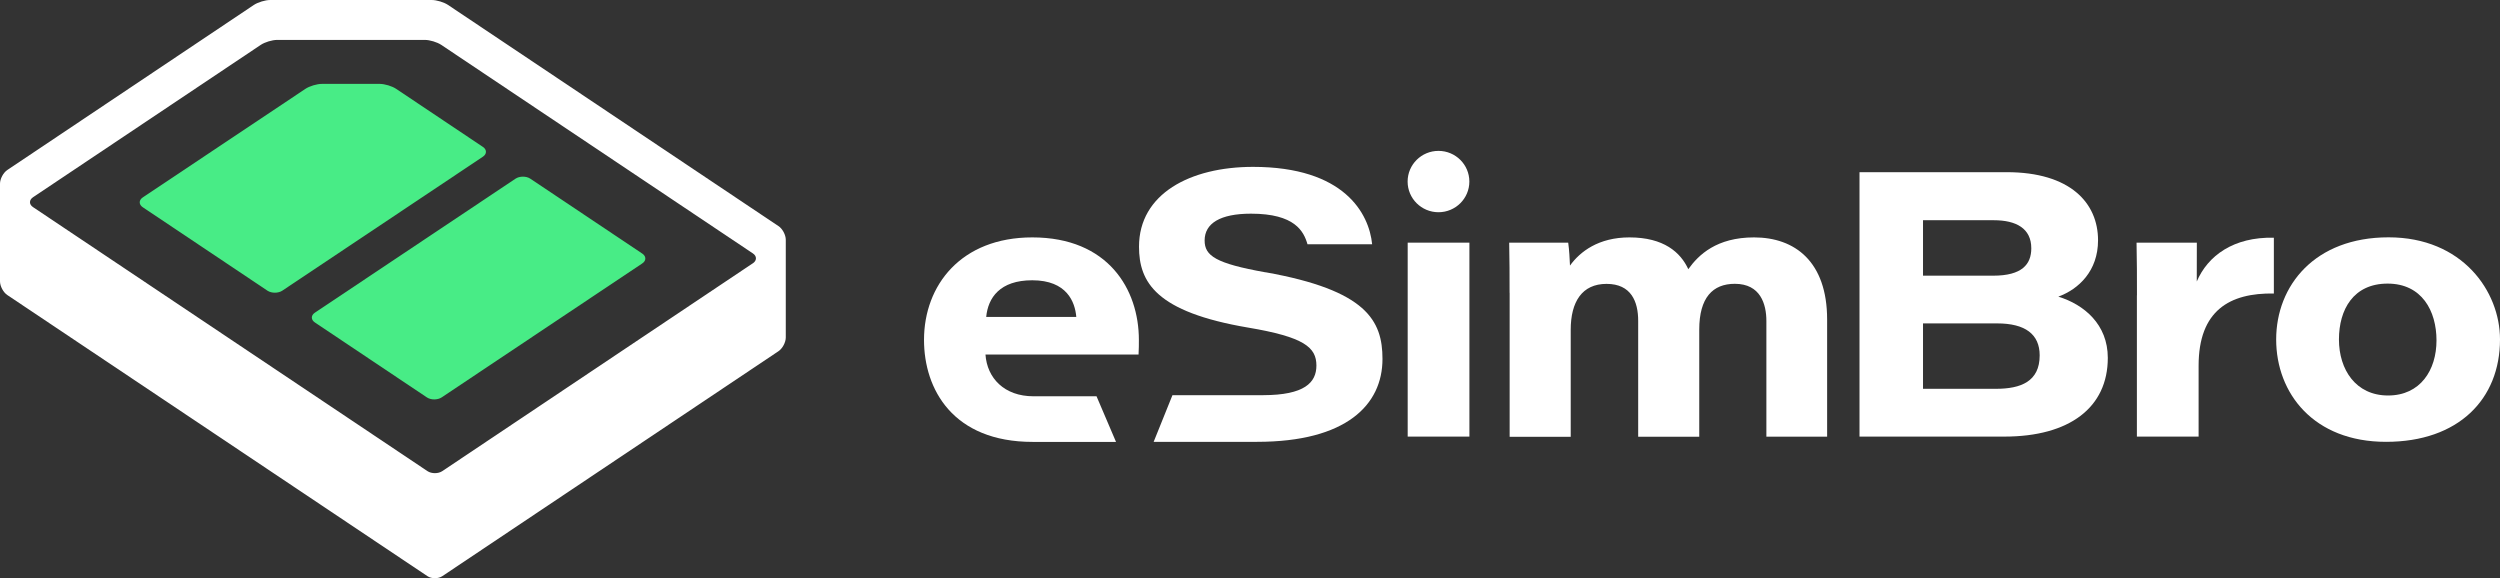 <svg width="147" height="34" viewBox="0 0 147 34" fill="none" xmlns="http://www.w3.org/2000/svg">
<rect x="0" y="0" width="147" height="34" fill="#333333" stroke="none"/>
<g clip-path="url(#clip0_30_15)">
<path d="M45.766 13.289L26.342 0.289C26.105 0.131 25.675 0 25.384 0H15.887C15.6 0 15.17 0.131 14.93 0.289L0.434 9.993C0.194 10.151 0 10.518 0 10.803V16.541C0 16.827 0.194 17.193 0.434 17.351L25.136 33.88C25.376 34.038 25.764 34.038 26.005 33.88L45.77 20.654C46.01 20.496 46.204 20.129 46.204 19.844V14.098C46.204 13.813 46.01 13.447 45.77 13.289H45.766ZM44.265 15.482L26.005 27.703C25.768 27.861 25.376 27.861 25.136 27.703L1.943 12.179C1.702 12.021 1.702 11.759 1.943 11.597L15.337 2.636C15.577 2.478 16.004 2.347 16.295 2.347H24.985C25.272 2.347 25.702 2.478 25.942 2.636L44.269 14.9C44.51 15.058 44.51 15.32 44.269 15.482H44.265Z" fill="#FFFFFF"/>
<path d="M25.101 23.367C25.338 23.525 25.729 23.525 25.97 23.367L37.766 15.489C38.006 15.331 38.006 15.069 37.766 14.911L31.181 10.506C30.945 10.348 30.553 10.348 30.313 10.506L18.517 18.384C18.276 18.542 18.276 18.804 18.517 18.962L25.101 23.367Z" fill="#48EC86"/>
<path d="M18.92 4.933C18.633 4.933 18.202 5.064 17.962 5.222L8.395 11.608C8.155 11.766 8.155 12.028 8.395 12.186L15.728 17.093C15.965 17.25 16.357 17.25 16.597 17.093L28.393 9.215C28.634 9.057 28.634 8.795 28.393 8.637L23.29 5.222C23.053 5.064 22.623 4.933 22.332 4.933H18.92Z" fill="#48EC86"/>
<path d="M86.401 14.268H82.772V25.672H86.401V14.268Z" fill="#FFFFFF"/>
<path d="M84.583 12.479C85.585 12.479 86.398 11.672 86.398 10.676C86.398 9.679 85.585 8.872 84.583 8.872C83.581 8.872 82.768 9.679 82.768 10.676C82.768 11.672 83.581 12.479 84.583 12.479Z" fill="#FFFFFF"/>
<path d="M88.763 17.212C88.763 16.225 88.763 15.254 88.74 14.268H92.21C92.273 14.711 92.296 15.204 92.315 15.616C92.909 14.792 93.998 13.959 95.809 13.959C97.837 13.959 98.818 14.842 99.272 15.828C99.873 14.984 100.936 13.959 103.138 13.959C105.542 13.959 107.435 15.385 107.435 18.784V25.675H103.863V18.873C103.863 17.879 103.514 16.688 102.01 16.688C100.707 16.688 99.916 17.501 99.916 19.382V25.679H96.325V18.861C96.325 17.736 95.914 16.692 94.467 16.692C93.021 16.692 92.358 17.748 92.358 19.393V25.683H88.767V17.224L88.763 17.212Z" fill="#FFFFFF"/>
<path d="M109.335 10.124H117.994C121.736 10.124 123.365 11.936 123.365 14.129C123.365 15.929 122.232 17 121.03 17.443C122.543 17.91 123.939 19.07 123.939 21.043C123.939 23.96 121.69 25.672 117.854 25.672H109.339V10.124H109.335ZM117.199 16.21C118.898 16.21 119.44 15.539 119.44 14.599C119.44 13.427 118.545 12.949 117.234 12.949H113.073V16.21H117.199ZM113.073 22.862H117.362C118.824 22.862 119.933 22.434 119.933 20.896C119.933 19.655 119.084 19.016 117.432 19.016H113.073V22.862Z" fill="#FFFFFF"/>
<path d="M65.62 25.98L64.476 23.301H60.765C59.047 23.301 58.039 22.226 57.946 20.846H66.947C66.966 20.48 66.966 20.272 66.966 19.987C66.966 17.015 65.163 13.959 60.699 13.959C56.508 13.959 54.332 16.773 54.332 19.987C54.332 22.885 56.027 25.984 60.727 25.984H65.62V25.98ZM60.696 16.48C62.739 16.48 63.212 17.763 63.286 18.634H57.989C58.097 17.513 58.788 16.48 60.696 16.48Z" fill="#FFFFFF"/>
<path d="M125.653 17.366C125.653 16.333 125.653 15.3 125.629 14.268H129.174C129.174 15.551 129.17 15.936 129.17 16.553C129.81 15.05 131.322 13.921 133.703 13.978V17.258C131.109 17.216 129.278 18.253 129.278 21.505V25.672H125.649V17.366H125.653Z" fill="#FFFFFF"/>
<path d="M147 19.96C147 23.471 144.557 25.98 140.299 25.98C136.041 25.98 133.839 23.124 133.839 19.96C133.839 16.796 136.103 13.955 140.447 13.955C144.79 13.955 147 17.127 147 19.956V19.96ZM137.53 19.96C137.53 21.733 138.519 23.255 140.419 23.255C142.32 23.255 143.266 21.756 143.266 20.018C143.266 18.279 142.405 16.676 140.392 16.676C138.38 16.676 137.53 18.202 137.53 19.96Z" fill="#FFFFFF"/>
<path d="M74.411 16.013C71.476 15.489 70.832 15.038 70.832 14.14C70.832 13.134 71.747 12.564 73.558 12.564C76.137 12.564 76.66 13.597 76.881 14.364H80.682C80.503 12.556 79.045 9.812 73.678 9.812C69.979 9.812 66.974 11.4 66.974 14.503C66.974 16.588 67.959 18.341 73.388 19.262C76.684 19.817 77.405 20.422 77.405 21.494C77.405 22.496 76.703 23.232 74.279 23.236H68.94L67.835 25.98H73.915C79.162 25.98 81.29 23.802 81.29 21.108C81.29 18.854 80.36 17.069 74.415 16.009L74.411 16.013Z" fill="#FFFFFF"/>
</g>
<defs>
<clipPath id="clip0_30_15">
<rect width="147" height="34" fill="white"/>
</clipPath>
</defs>
</svg>
